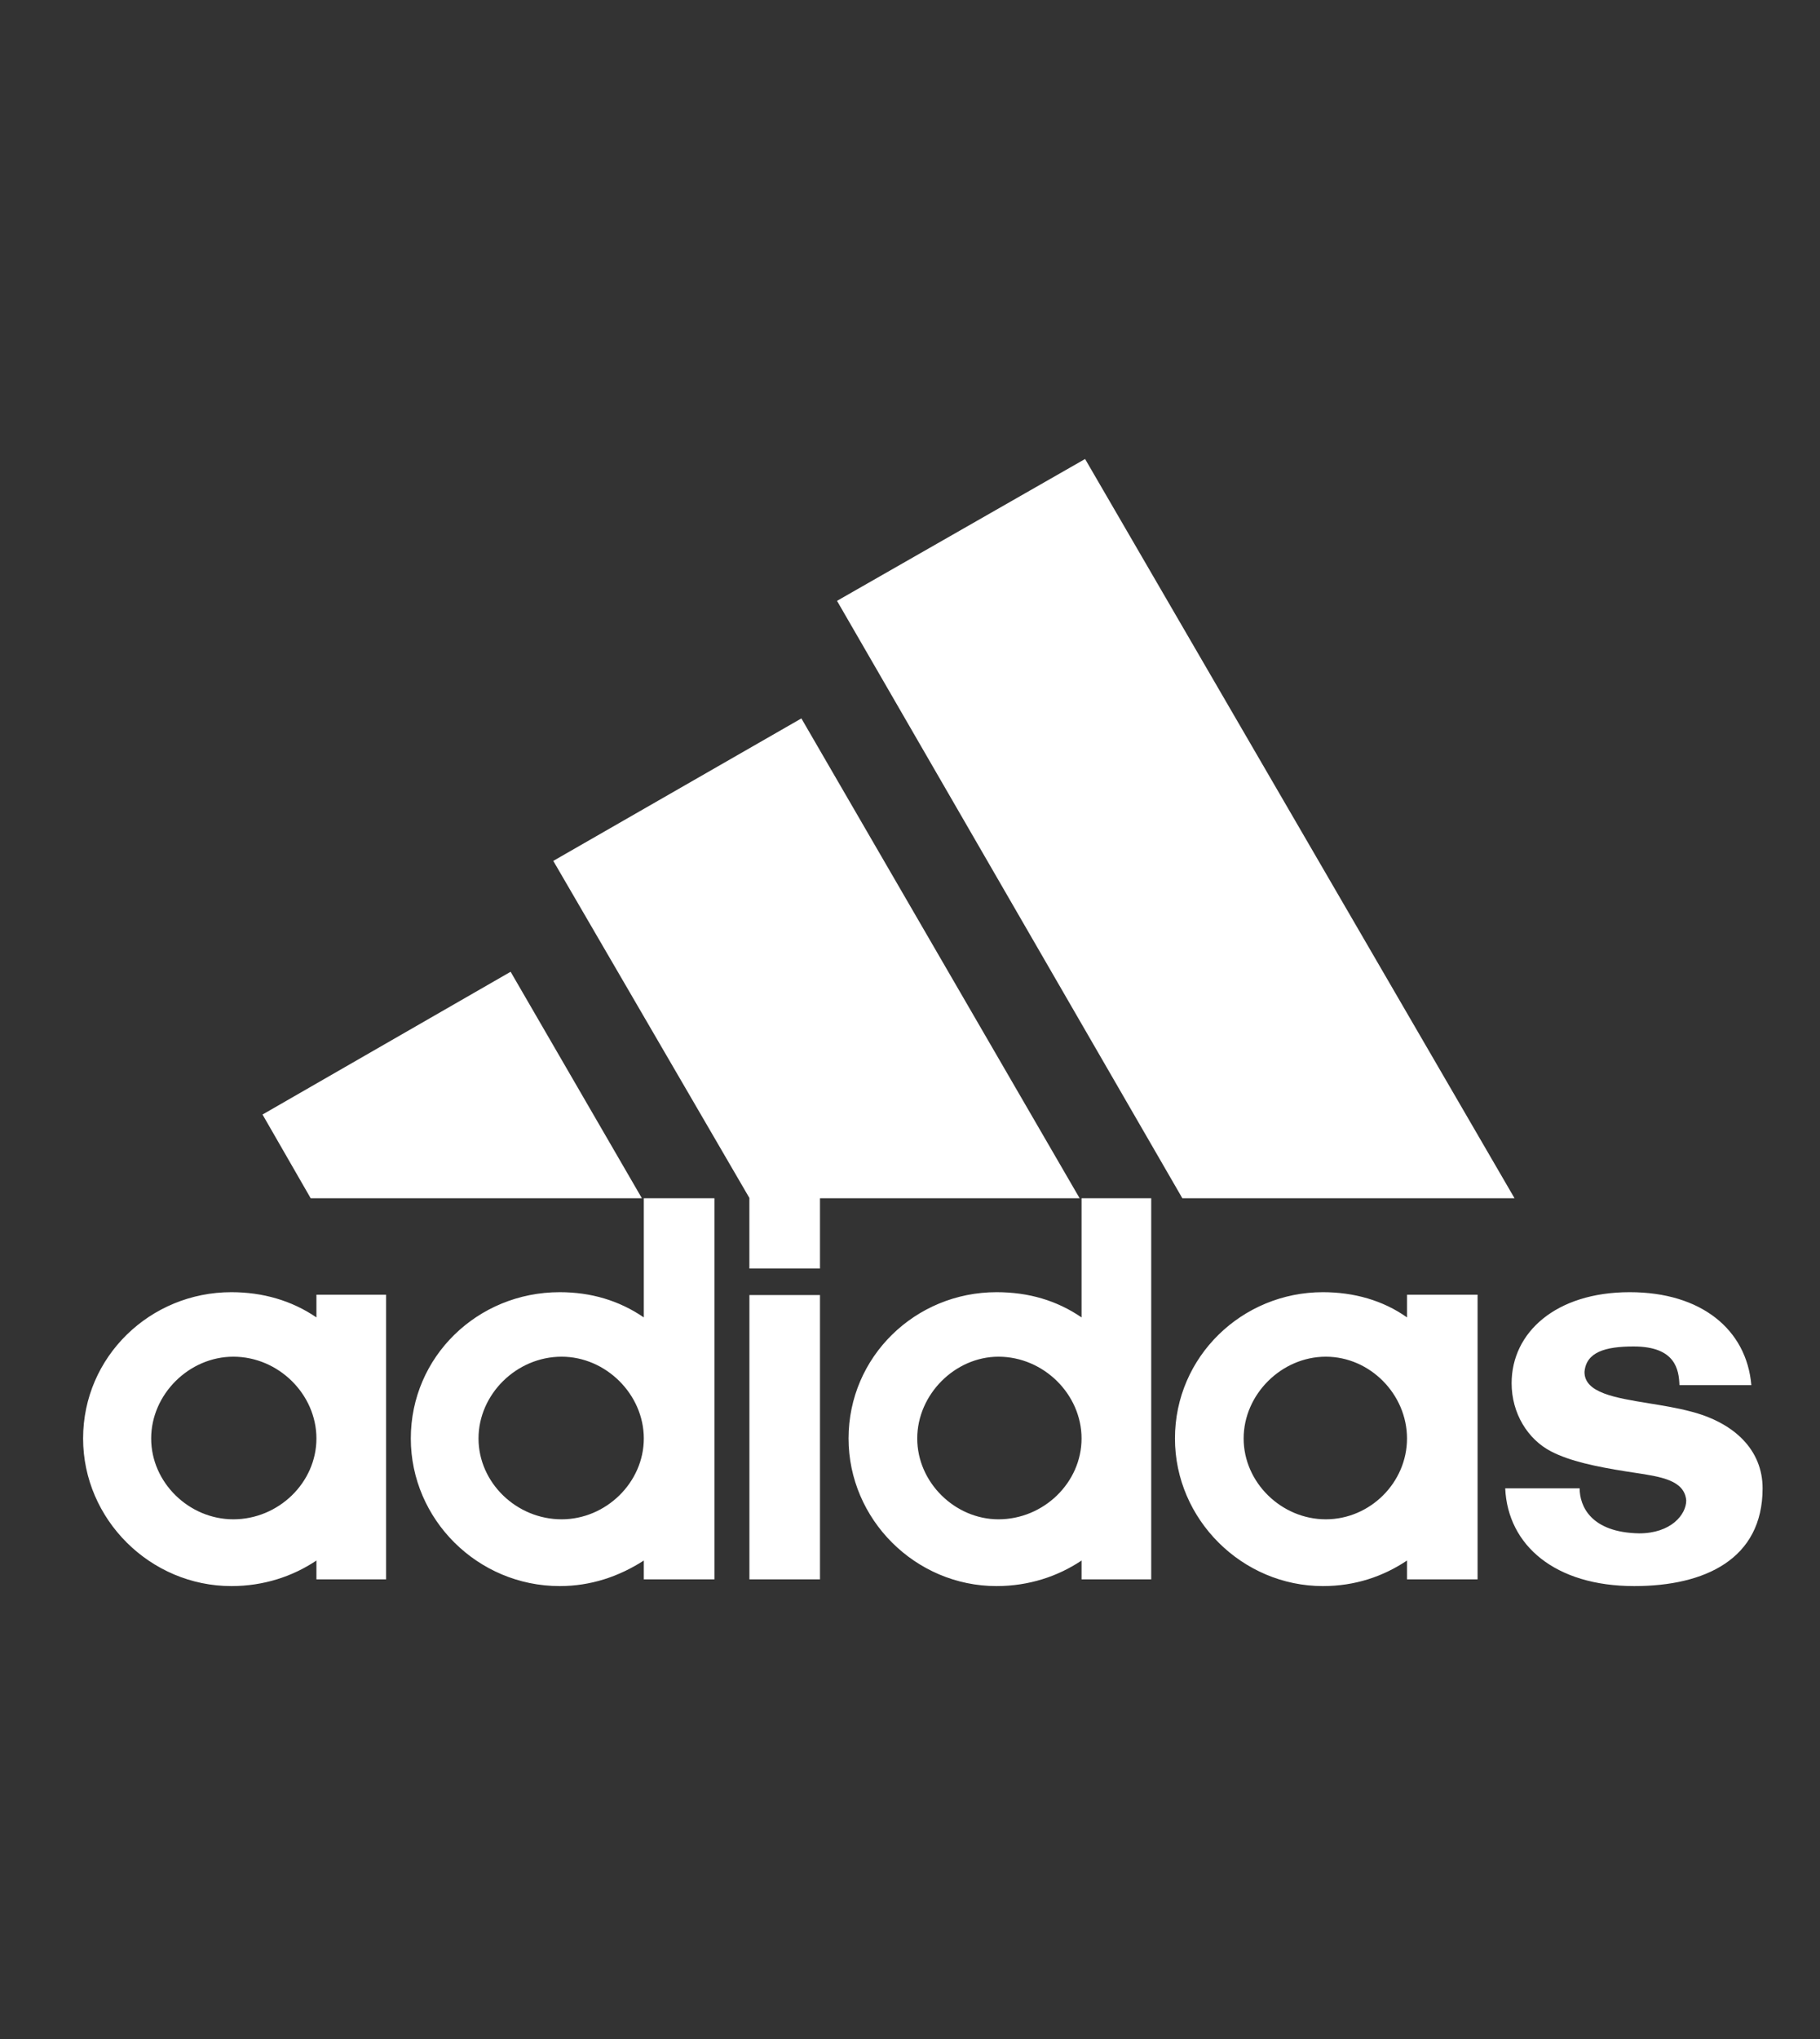 <svg xmlns="http://www.w3.org/2000/svg" fill="none" viewBox="0 0 50 56" height="56" width="50">
<rect x="0" y="0" width="50" height="56" fill="#333333" stroke="none"/>
<path fill="white" d="M32.482 32.909L22.995 16.502L29.81 12.606L41.608 32.909H32.482ZM7.212 30.61L14.028 26.689L17.634 32.909H8.535L7.212 30.61ZM22.527 43.376H20.588V35.568H22.527V43.376ZM44.896 43.561C42.727 43.561 41.422 42.446 41.352 40.876H43.397C43.397 41.367 43.706 42.087 45.029 42.113C45.91 42.113 46.325 41.595 46.325 41.209C46.277 40.654 45.638 40.558 44.903 40.447C44.825 40.435 44.746 40.423 44.667 40.411C43.838 40.279 43.133 40.13 42.621 39.867C41.969 39.533 41.528 38.814 41.528 37.989C41.528 36.594 42.745 35.489 44.773 35.489C46.739 35.489 47.982 36.515 48.114 38.042H46.139C46.122 37.63 46.042 36.98 44.879 36.98C44.094 36.98 43.574 37.138 43.53 37.682C43.53 38.253 44.364 38.389 45.303 38.542C45.678 38.603 46.069 38.666 46.43 38.761C47.647 39.068 48.423 39.823 48.423 40.876C48.423 42.815 46.845 43.561 44.896 43.561ZM22.016 19.731L15.2 23.644L20.587 32.9V34.839H22.527V32.909H29.66L22.016 19.731ZM15.377 43.561C13.12 43.561 11.286 41.727 11.286 39.507C11.286 37.261 13.12 35.489 15.377 35.489C16.232 35.489 17.008 35.717 17.687 36.182V32.909H19.627V43.376H17.687V42.859C17.008 43.297 16.232 43.561 15.377 43.561ZM13.146 39.507C13.146 40.718 14.186 41.727 15.43 41.727C16.646 41.727 17.687 40.718 17.687 39.507C17.687 38.296 16.646 37.261 15.43 37.261C14.186 37.261 13.146 38.296 13.146 39.507ZM31.627 32.909H29.713V36.182C29.034 35.717 28.258 35.489 27.377 35.489C25.146 35.489 23.312 37.261 23.312 39.507C23.312 41.727 25.146 43.561 27.377 43.561C28.258 43.561 29.061 43.297 29.713 42.859V43.376H31.627V32.909ZM27.43 41.727C26.239 41.727 25.199 40.718 25.199 39.507C25.199 38.296 26.239 37.261 27.43 37.261C28.673 37.261 29.713 38.296 29.713 39.507C29.713 40.718 28.673 41.727 27.43 41.727ZM36.344 43.561C34.122 43.561 32.279 41.727 32.279 39.507C32.279 37.261 34.122 35.489 36.344 35.489C37.199 35.489 38.001 35.717 38.654 36.182V35.559H40.593V43.376H38.654V42.859C38.001 43.297 37.225 43.561 36.344 43.561ZM34.166 39.507C34.166 40.718 35.206 41.727 36.423 41.727C37.64 41.727 38.654 40.718 38.654 39.507C38.654 38.296 37.64 37.261 36.423 37.261C35.206 37.261 34.166 38.296 34.166 39.507ZM6.41 41.727C5.193 41.727 4.153 40.718 4.153 39.507C4.153 38.296 5.193 37.261 6.41 37.261C7.653 37.261 8.693 38.296 8.693 39.507C8.693 40.718 7.653 41.727 6.41 41.727ZM2.283 39.507C2.283 41.727 4.126 43.561 6.357 43.561C7.239 43.561 8.041 43.297 8.693 42.859V43.376H10.607V35.559H8.693V36.182C8.014 35.717 7.212 35.489 6.357 35.489C4.126 35.489 2.283 37.261 2.283 39.507Z" clip-rule="evenodd" fill-rule="evenodd"></path>
</svg>
